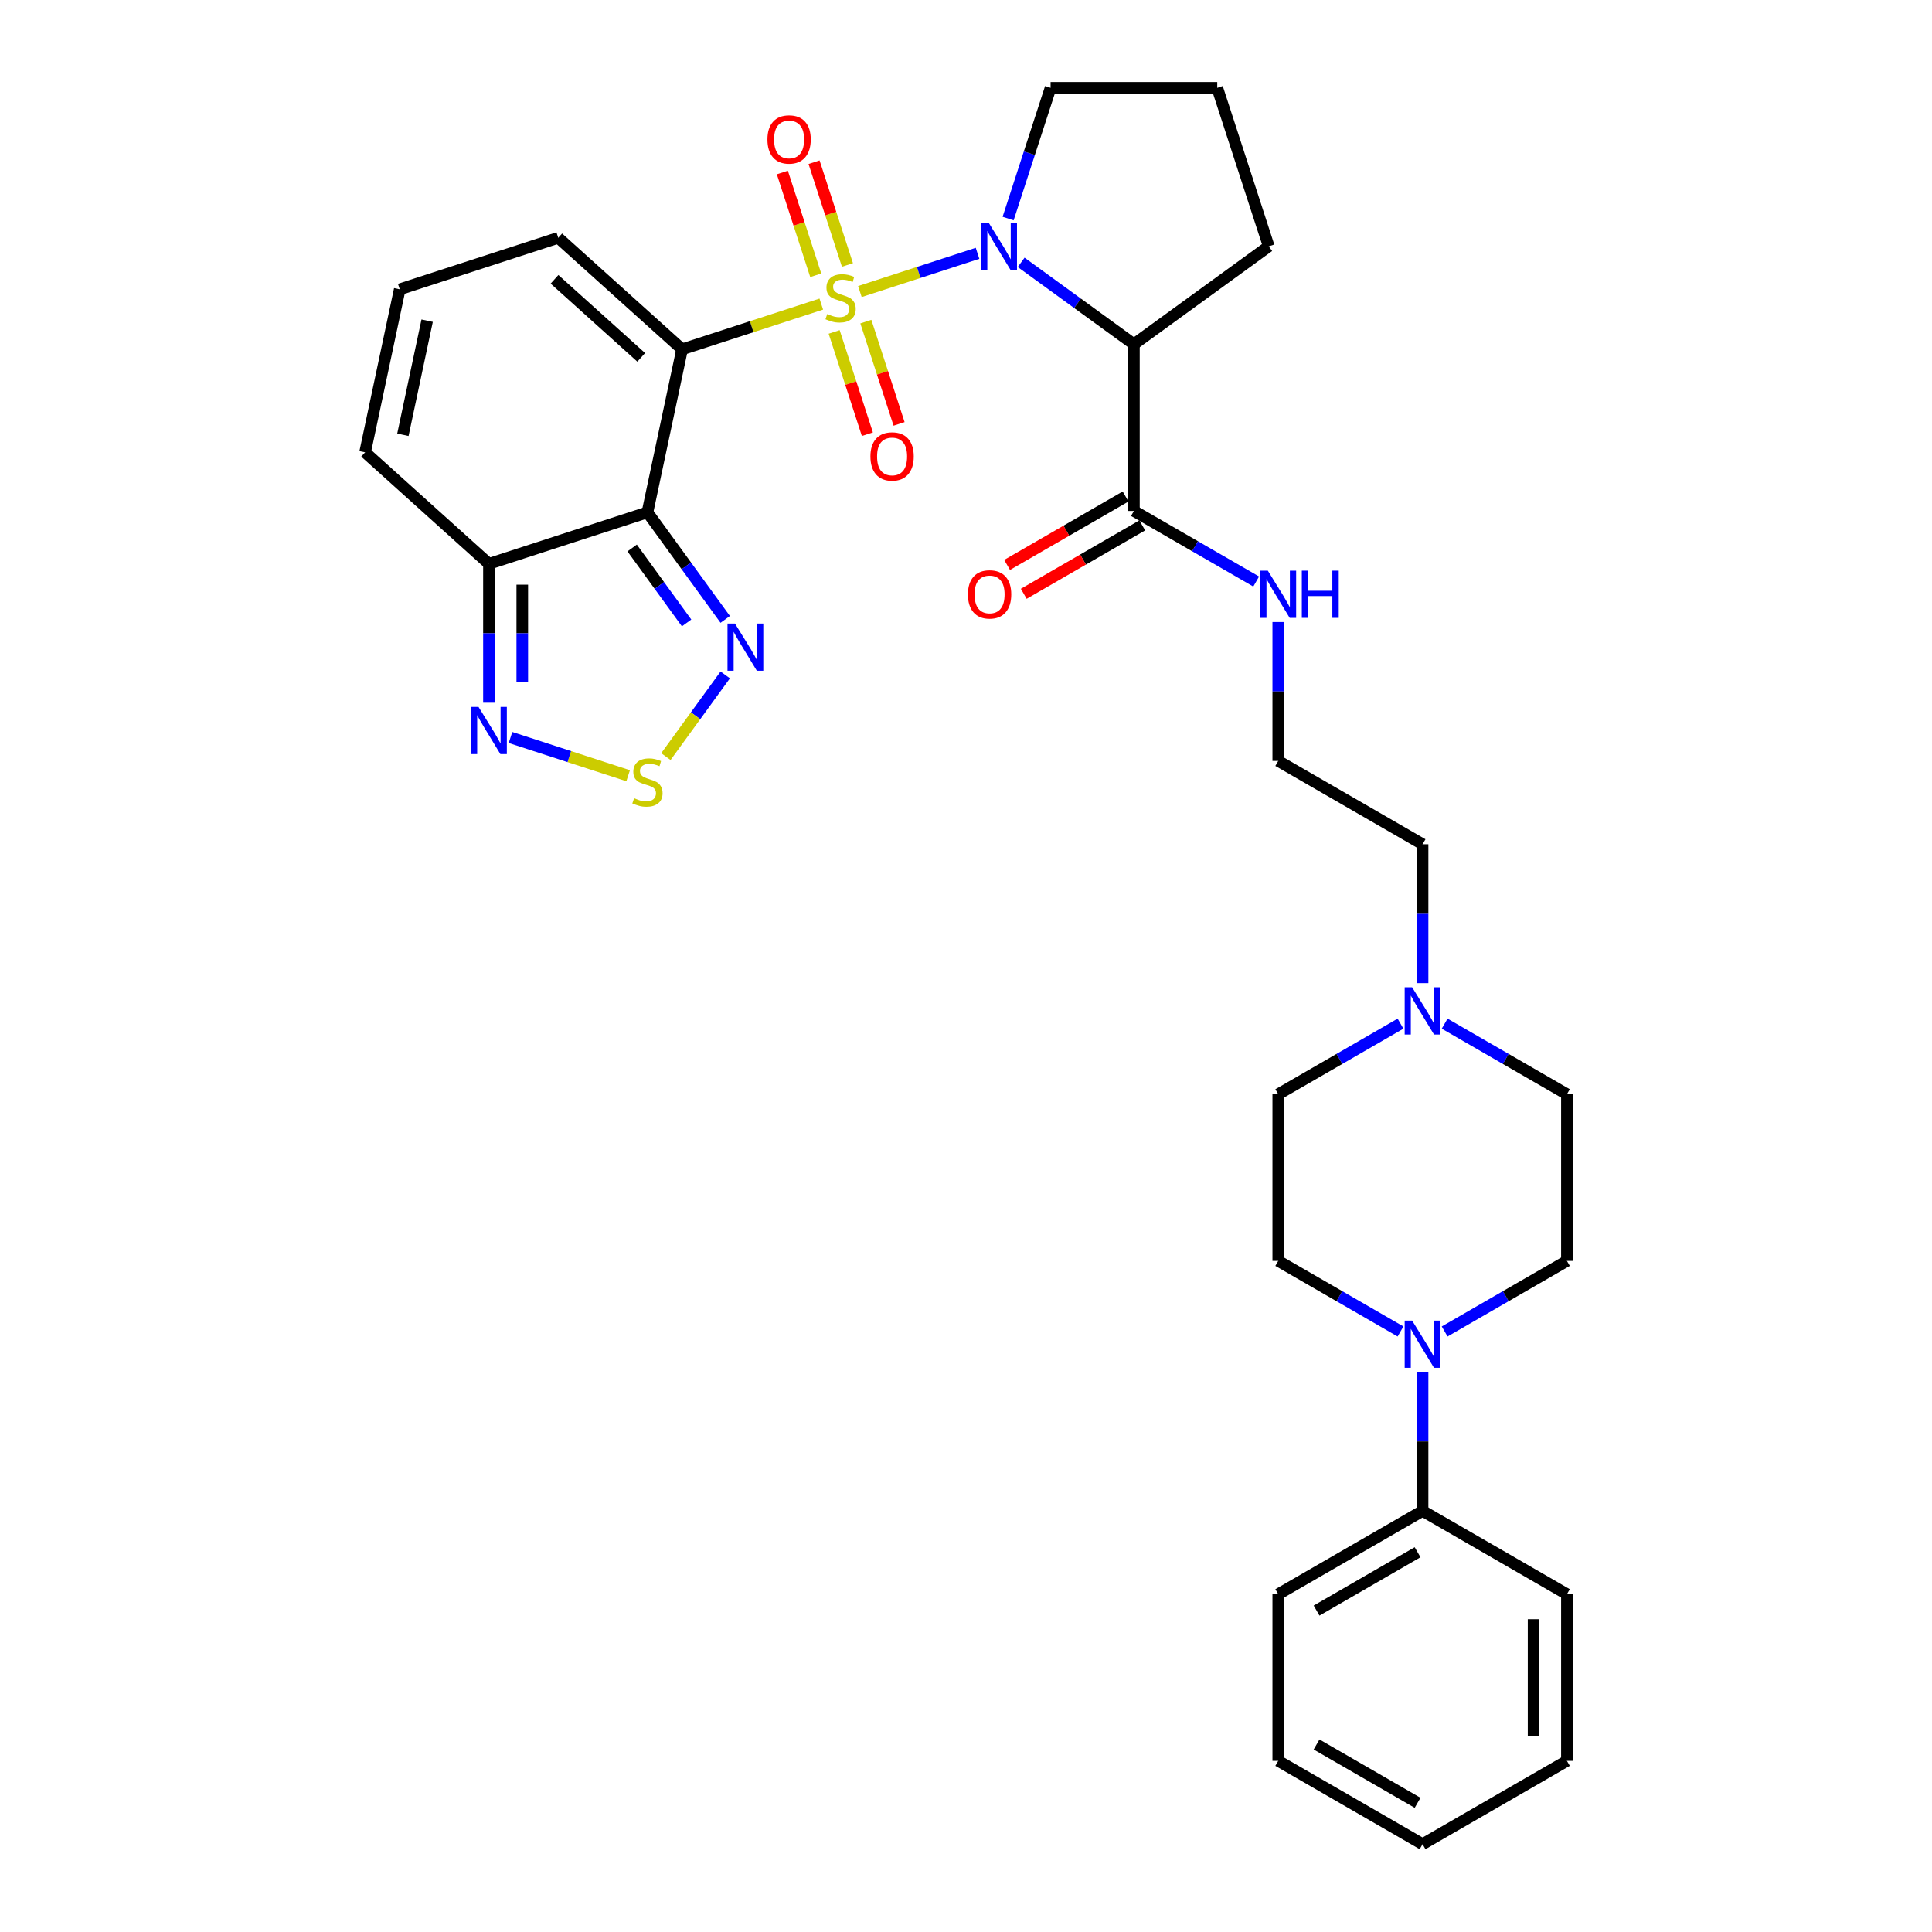 <?xml version='1.0' encoding='iso-8859-1'?>
<svg version='1.1' baseProfile='full'
              xmlns='http://www.w3.org/2000/svg'
                      xmlns:rdkit='http://www.rdkit.org/xml'
                      xmlns:xlink='http://www.w3.org/1999/xlink'
                  xml:space='preserve'
width='1000px' height='1000px' viewBox='0 0 1000 1000'>
<!-- END OF HEADER -->
<rect style='opacity:1.0;fill:#FFFFFF;stroke:none' width='1000' height='1000' x='0' y='0'> </rect>
<path class='bond-0' d='M 425.1,157.395 L 389.075,169.101' style='fill:none;fill-rule:evenodd;stroke:#CCCC00;stroke-width:6px;stroke-linecap:butt;stroke-linejoin:miter;stroke-opacity:1' />
<path class='bond-0' d='M 389.075,169.101 L 353.05,180.806' style='fill:none;fill-rule:evenodd;stroke:#000000;stroke-width:6px;stroke-linecap:butt;stroke-linejoin:miter;stroke-opacity:1' />
<path class='bond-1' d='M 445.078,150.904 L 475.524,141.012' style='fill:none;fill-rule:evenodd;stroke:#CCCC00;stroke-width:6px;stroke-linecap:butt;stroke-linejoin:miter;stroke-opacity:1' />
<path class='bond-1' d='M 475.524,141.012 L 505.97,131.119' style='fill:none;fill-rule:evenodd;stroke:#0000FF;stroke-width:6px;stroke-linecap:butt;stroke-linejoin:miter;stroke-opacity:1' />
<path class='bond-10' d='M 438.635,137.148 L 429.994,110.552' style='fill:none;fill-rule:evenodd;stroke:#CCCC00;stroke-width:6px;stroke-linecap:butt;stroke-linejoin:miter;stroke-opacity:1' />
<path class='bond-10' d='M 429.994,110.552 L 421.352,83.957' style='fill:none;fill-rule:evenodd;stroke:#FF0000;stroke-width:6px;stroke-linecap:butt;stroke-linejoin:miter;stroke-opacity:1' />
<path class='bond-10' d='M 422.227,142.479 L 413.586,115.883' style='fill:none;fill-rule:evenodd;stroke:#CCCC00;stroke-width:6px;stroke-linecap:butt;stroke-linejoin:miter;stroke-opacity:1' />
<path class='bond-10' d='M 413.586,115.883 L 404.945,89.288' style='fill:none;fill-rule:evenodd;stroke:#FF0000;stroke-width:6px;stroke-linecap:butt;stroke-linejoin:miter;stroke-opacity:1' />
<path class='bond-11' d='M 431.757,171.808 L 440.356,198.273' style='fill:none;fill-rule:evenodd;stroke:#CCCC00;stroke-width:6px;stroke-linecap:butt;stroke-linejoin:miter;stroke-opacity:1' />
<path class='bond-11' d='M 440.356,198.273 L 448.955,224.739' style='fill:none;fill-rule:evenodd;stroke:#FF0000;stroke-width:6px;stroke-linecap:butt;stroke-linejoin:miter;stroke-opacity:1' />
<path class='bond-11' d='M 448.165,166.476 L 456.764,192.942' style='fill:none;fill-rule:evenodd;stroke:#CCCC00;stroke-width:6px;stroke-linecap:butt;stroke-linejoin:miter;stroke-opacity:1' />
<path class='bond-11' d='M 456.764,192.942 L 465.363,219.408' style='fill:none;fill-rule:evenodd;stroke:#FF0000;stroke-width:6px;stroke-linecap:butt;stroke-linejoin:miter;stroke-opacity:1' />
<path class='bond-2' d='M 353.05,180.806 L 335.116,265.182' style='fill:none;fill-rule:evenodd;stroke:#000000;stroke-width:6px;stroke-linecap:butt;stroke-linejoin:miter;stroke-opacity:1' />
<path class='bond-12' d='M 353.05,180.806 L 288.946,123.086' style='fill:none;fill-rule:evenodd;stroke:#000000;stroke-width:6px;stroke-linecap:butt;stroke-linejoin:miter;stroke-opacity:1' />
<path class='bond-12' d='M 331.891,184.969 L 287.018,144.565' style='fill:none;fill-rule:evenodd;stroke:#000000;stroke-width:6px;stroke-linecap:butt;stroke-linejoin:miter;stroke-opacity:1' />
<path class='bond-3' d='M 528.549,135.791 L 557.732,156.994' style='fill:none;fill-rule:evenodd;stroke:#0000FF;stroke-width:6px;stroke-linecap:butt;stroke-linejoin:miter;stroke-opacity:1' />
<path class='bond-3' d='M 557.732,156.994 L 586.915,178.197' style='fill:none;fill-rule:evenodd;stroke:#000000;stroke-width:6px;stroke-linecap:butt;stroke-linejoin:miter;stroke-opacity:1' />
<path class='bond-21' d='M 521.798,113.123 L 532.791,79.288' style='fill:none;fill-rule:evenodd;stroke:#0000FF;stroke-width:6px;stroke-linecap:butt;stroke-linejoin:miter;stroke-opacity:1' />
<path class='bond-21' d='M 532.791,79.288 L 543.785,45.455' style='fill:none;fill-rule:evenodd;stroke:#000000;stroke-width:6px;stroke-linecap:butt;stroke-linejoin:miter;stroke-opacity:1' />
<path class='bond-4' d='M 335.116,265.182 L 355.247,292.89' style='fill:none;fill-rule:evenodd;stroke:#000000;stroke-width:6px;stroke-linecap:butt;stroke-linejoin:miter;stroke-opacity:1' />
<path class='bond-4' d='M 355.247,292.89 L 375.377,320.597' style='fill:none;fill-rule:evenodd;stroke:#0000FF;stroke-width:6px;stroke-linecap:butt;stroke-linejoin:miter;stroke-opacity:1' />
<path class='bond-4' d='M 327.198,283.635 L 341.289,303.03' style='fill:none;fill-rule:evenodd;stroke:#000000;stroke-width:6px;stroke-linecap:butt;stroke-linejoin:miter;stroke-opacity:1' />
<path class='bond-4' d='M 341.289,303.03 L 355.381,322.426' style='fill:none;fill-rule:evenodd;stroke:#0000FF;stroke-width:6px;stroke-linecap:butt;stroke-linejoin:miter;stroke-opacity:1' />
<path class='bond-5' d='M 335.116,265.182 L 253.077,291.838' style='fill:none;fill-rule:evenodd;stroke:#000000;stroke-width:6px;stroke-linecap:butt;stroke-linejoin:miter;stroke-opacity:1' />
<path class='bond-9' d='M 586.915,178.197 L 586.915,264.458' style='fill:none;fill-rule:evenodd;stroke:#000000;stroke-width:6px;stroke-linecap:butt;stroke-linejoin:miter;stroke-opacity:1' />
<path class='bond-24' d='M 586.915,178.197 L 656.702,127.494' style='fill:none;fill-rule:evenodd;stroke:#000000;stroke-width:6px;stroke-linecap:butt;stroke-linejoin:miter;stroke-opacity:1' />
<path class='bond-6' d='M 375.377,349.34 L 360.019,370.479' style='fill:none;fill-rule:evenodd;stroke:#0000FF;stroke-width:6px;stroke-linecap:butt;stroke-linejoin:miter;stroke-opacity:1' />
<path class='bond-6' d='M 360.019,370.479 L 344.661,391.618' style='fill:none;fill-rule:evenodd;stroke:#CCCC00;stroke-width:6px;stroke-linecap:butt;stroke-linejoin:miter;stroke-opacity:1' />
<path class='bond-7' d='M 253.077,291.838 L 253.077,327.783' style='fill:none;fill-rule:evenodd;stroke:#000000;stroke-width:6px;stroke-linecap:butt;stroke-linejoin:miter;stroke-opacity:1' />
<path class='bond-7' d='M 253.077,327.783 L 253.077,363.728' style='fill:none;fill-rule:evenodd;stroke:#0000FF;stroke-width:6px;stroke-linecap:butt;stroke-linejoin:miter;stroke-opacity:1' />
<path class='bond-7' d='M 270.329,302.621 L 270.329,327.783' style='fill:none;fill-rule:evenodd;stroke:#000000;stroke-width:6px;stroke-linecap:butt;stroke-linejoin:miter;stroke-opacity:1' />
<path class='bond-7' d='M 270.329,327.783 L 270.329,352.944' style='fill:none;fill-rule:evenodd;stroke:#0000FF;stroke-width:6px;stroke-linecap:butt;stroke-linejoin:miter;stroke-opacity:1' />
<path class='bond-34' d='M 253.077,291.838 L 188.972,234.118' style='fill:none;fill-rule:evenodd;stroke:#000000;stroke-width:6px;stroke-linecap:butt;stroke-linejoin:miter;stroke-opacity:1' />
<path class='bond-35' d='M 325.127,401.509 L 294.681,391.617' style='fill:none;fill-rule:evenodd;stroke:#CCCC00;stroke-width:6px;stroke-linecap:butt;stroke-linejoin:miter;stroke-opacity:1' />
<path class='bond-35' d='M 294.681,391.617 L 264.235,381.724' style='fill:none;fill-rule:evenodd;stroke:#0000FF;stroke-width:6px;stroke-linecap:butt;stroke-linejoin:miter;stroke-opacity:1' />
<path class='bond-8' d='M 747.745,689.169 L 779.386,670.9' style='fill:none;fill-rule:evenodd;stroke:#0000FF;stroke-width:6px;stroke-linecap:butt;stroke-linejoin:miter;stroke-opacity:1' />
<path class='bond-8' d='M 779.386,670.9 L 811.028,652.632' style='fill:none;fill-rule:evenodd;stroke:#000000;stroke-width:6px;stroke-linecap:butt;stroke-linejoin:miter;stroke-opacity:1' />
<path class='bond-18' d='M 736.324,710.134 L 736.324,746.079' style='fill:none;fill-rule:evenodd;stroke:#0000FF;stroke-width:6px;stroke-linecap:butt;stroke-linejoin:miter;stroke-opacity:1' />
<path class='bond-18' d='M 736.324,746.079 L 736.324,782.023' style='fill:none;fill-rule:evenodd;stroke:#000000;stroke-width:6px;stroke-linecap:butt;stroke-linejoin:miter;stroke-opacity:1' />
<path class='bond-36' d='M 724.903,689.169 L 693.261,670.9' style='fill:none;fill-rule:evenodd;stroke:#0000FF;stroke-width:6px;stroke-linecap:butt;stroke-linejoin:miter;stroke-opacity:1' />
<path class='bond-36' d='M 693.261,670.9 L 661.619,652.632' style='fill:none;fill-rule:evenodd;stroke:#000000;stroke-width:6px;stroke-linecap:butt;stroke-linejoin:miter;stroke-opacity:1' />
<path class='bond-19' d='M 582.602,256.987 L 551.935,274.693' style='fill:none;fill-rule:evenodd;stroke:#000000;stroke-width:6px;stroke-linecap:butt;stroke-linejoin:miter;stroke-opacity:1' />
<path class='bond-19' d='M 551.935,274.693 L 521.268,292.398' style='fill:none;fill-rule:evenodd;stroke:#FF0000;stroke-width:6px;stroke-linecap:butt;stroke-linejoin:miter;stroke-opacity:1' />
<path class='bond-19' d='M 591.228,271.928 L 560.561,289.633' style='fill:none;fill-rule:evenodd;stroke:#000000;stroke-width:6px;stroke-linecap:butt;stroke-linejoin:miter;stroke-opacity:1' />
<path class='bond-19' d='M 560.561,289.633 L 529.894,307.339' style='fill:none;fill-rule:evenodd;stroke:#FF0000;stroke-width:6px;stroke-linecap:butt;stroke-linejoin:miter;stroke-opacity:1' />
<path class='bond-20' d='M 586.915,264.458 L 618.557,282.726' style='fill:none;fill-rule:evenodd;stroke:#000000;stroke-width:6px;stroke-linecap:butt;stroke-linejoin:miter;stroke-opacity:1' />
<path class='bond-20' d='M 618.557,282.726 L 650.198,300.994' style='fill:none;fill-rule:evenodd;stroke:#0000FF;stroke-width:6px;stroke-linecap:butt;stroke-linejoin:miter;stroke-opacity:1' />
<path class='bond-14' d='M 288.946,123.086 L 206.907,149.742' style='fill:none;fill-rule:evenodd;stroke:#000000;stroke-width:6px;stroke-linecap:butt;stroke-linejoin:miter;stroke-opacity:1' />
<path class='bond-13' d='M 736.324,508.869 L 736.324,472.924' style='fill:none;fill-rule:evenodd;stroke:#0000FF;stroke-width:6px;stroke-linecap:butt;stroke-linejoin:miter;stroke-opacity:1' />
<path class='bond-13' d='M 736.324,472.924 L 736.324,436.98' style='fill:none;fill-rule:evenodd;stroke:#000000;stroke-width:6px;stroke-linecap:butt;stroke-linejoin:miter;stroke-opacity:1' />
<path class='bond-22' d='M 724.903,529.834 L 693.261,548.103' style='fill:none;fill-rule:evenodd;stroke:#0000FF;stroke-width:6px;stroke-linecap:butt;stroke-linejoin:miter;stroke-opacity:1' />
<path class='bond-22' d='M 693.261,548.103 L 661.619,566.371' style='fill:none;fill-rule:evenodd;stroke:#000000;stroke-width:6px;stroke-linecap:butt;stroke-linejoin:miter;stroke-opacity:1' />
<path class='bond-23' d='M 747.745,529.834 L 779.386,548.103' style='fill:none;fill-rule:evenodd;stroke:#0000FF;stroke-width:6px;stroke-linecap:butt;stroke-linejoin:miter;stroke-opacity:1' />
<path class='bond-23' d='M 779.386,548.103 L 811.028,566.371' style='fill:none;fill-rule:evenodd;stroke:#000000;stroke-width:6px;stroke-linecap:butt;stroke-linejoin:miter;stroke-opacity:1' />
<path class='bond-15' d='M 206.907,149.742 L 188.972,234.118' style='fill:none;fill-rule:evenodd;stroke:#000000;stroke-width:6px;stroke-linecap:butt;stroke-linejoin:miter;stroke-opacity:1' />
<path class='bond-15' d='M 221.092,165.985 L 208.538,225.049' style='fill:none;fill-rule:evenodd;stroke:#000000;stroke-width:6px;stroke-linecap:butt;stroke-linejoin:miter;stroke-opacity:1' />
<path class='bond-16' d='M 811.028,652.632 L 811.028,566.371' style='fill:none;fill-rule:evenodd;stroke:#000000;stroke-width:6px;stroke-linecap:butt;stroke-linejoin:miter;stroke-opacity:1' />
<path class='bond-17' d='M 661.619,652.632 L 661.619,566.371' style='fill:none;fill-rule:evenodd;stroke:#000000;stroke-width:6px;stroke-linecap:butt;stroke-linejoin:miter;stroke-opacity:1' />
<path class='bond-28' d='M 736.324,782.023 L 661.619,825.154' style='fill:none;fill-rule:evenodd;stroke:#000000;stroke-width:6px;stroke-linecap:butt;stroke-linejoin:miter;stroke-opacity:1' />
<path class='bond-28' d='M 733.744,803.434 L 681.451,833.625' style='fill:none;fill-rule:evenodd;stroke:#000000;stroke-width:6px;stroke-linecap:butt;stroke-linejoin:miter;stroke-opacity:1' />
<path class='bond-29' d='M 736.324,782.023 L 811.028,825.154' style='fill:none;fill-rule:evenodd;stroke:#000000;stroke-width:6px;stroke-linecap:butt;stroke-linejoin:miter;stroke-opacity:1' />
<path class='bond-25' d='M 661.619,321.959 L 661.619,357.904' style='fill:none;fill-rule:evenodd;stroke:#0000FF;stroke-width:6px;stroke-linecap:butt;stroke-linejoin:miter;stroke-opacity:1' />
<path class='bond-25' d='M 661.619,357.904 L 661.619,393.849' style='fill:none;fill-rule:evenodd;stroke:#000000;stroke-width:6px;stroke-linecap:butt;stroke-linejoin:miter;stroke-opacity:1' />
<path class='bond-27' d='M 543.785,45.455 L 630.046,45.455' style='fill:none;fill-rule:evenodd;stroke:#000000;stroke-width:6px;stroke-linecap:butt;stroke-linejoin:miter;stroke-opacity:1' />
<path class='bond-33' d='M 656.702,127.494 L 630.046,45.455' style='fill:none;fill-rule:evenodd;stroke:#000000;stroke-width:6px;stroke-linecap:butt;stroke-linejoin:miter;stroke-opacity:1' />
<path class='bond-26' d='M 661.619,393.849 L 736.324,436.98' style='fill:none;fill-rule:evenodd;stroke:#000000;stroke-width:6px;stroke-linecap:butt;stroke-linejoin:miter;stroke-opacity:1' />
<path class='bond-30' d='M 661.619,825.154 L 661.619,911.415' style='fill:none;fill-rule:evenodd;stroke:#000000;stroke-width:6px;stroke-linecap:butt;stroke-linejoin:miter;stroke-opacity:1' />
<path class='bond-31' d='M 811.028,825.154 L 811.028,911.415' style='fill:none;fill-rule:evenodd;stroke:#000000;stroke-width:6px;stroke-linecap:butt;stroke-linejoin:miter;stroke-opacity:1' />
<path class='bond-31' d='M 793.776,838.093 L 793.776,898.476' style='fill:none;fill-rule:evenodd;stroke:#000000;stroke-width:6px;stroke-linecap:butt;stroke-linejoin:miter;stroke-opacity:1' />
<path class='bond-37' d='M 661.619,911.415 L 736.324,954.545' style='fill:none;fill-rule:evenodd;stroke:#000000;stroke-width:6px;stroke-linecap:butt;stroke-linejoin:miter;stroke-opacity:1' />
<path class='bond-37' d='M 681.451,902.944 L 733.744,933.135' style='fill:none;fill-rule:evenodd;stroke:#000000;stroke-width:6px;stroke-linecap:butt;stroke-linejoin:miter;stroke-opacity:1' />
<path class='bond-32' d='M 811.028,911.415 L 736.324,954.545' style='fill:none;fill-rule:evenodd;stroke:#000000;stroke-width:6px;stroke-linecap:butt;stroke-linejoin:miter;stroke-opacity:1' />
<path  class='atom-0' d='M 428.189 162.534
Q 428.465 162.638, 429.603 163.121
Q 430.742 163.604, 431.984 163.914
Q 433.261 164.191, 434.503 164.191
Q 436.815 164.191, 438.16 163.086
Q 439.506 161.948, 439.506 159.981
Q 439.506 158.635, 438.816 157.807
Q 438.16 156.979, 437.125 156.531
Q 436.09 156.082, 434.365 155.564
Q 432.191 154.909, 430.88 154.288
Q 429.603 153.667, 428.672 152.356
Q 427.775 151.044, 427.775 148.836
Q 427.775 145.765, 429.845 143.867
Q 431.95 141.97, 436.09 141.97
Q 438.919 141.97, 442.128 143.315
L 441.335 145.972
Q 438.402 144.765, 436.194 144.765
Q 433.813 144.765, 432.502 145.765
Q 431.19 146.731, 431.225 148.422
Q 431.225 149.733, 431.881 150.527
Q 432.571 151.32, 433.537 151.769
Q 434.537 152.217, 436.194 152.735
Q 438.402 153.425, 439.713 154.115
Q 441.024 154.805, 441.956 156.22
Q 442.922 157.6, 442.922 159.981
Q 442.922 163.362, 440.645 165.191
Q 438.402 166.985, 434.641 166.985
Q 432.467 166.985, 430.811 166.502
Q 429.189 166.054, 427.257 165.26
L 428.189 162.534
' fill='#CCCC00'/>
<path  class='atom-2' d='M 511.729 115.279
L 519.734 128.218
Q 520.527 129.495, 521.804 131.807
Q 523.081 134.118, 523.15 134.256
L 523.15 115.279
L 526.393 115.279
L 526.393 139.708
L 523.046 139.708
L 514.454 125.561
Q 513.454 123.905, 512.384 122.007
Q 511.349 120.11, 511.039 119.523
L 511.039 139.708
L 507.864 139.708
L 507.864 115.279
L 511.729 115.279
' fill='#0000FF'/>
<path  class='atom-5' d='M 380.419 322.754
L 388.424 335.693
Q 389.217 336.97, 390.494 339.281
Q 391.771 341.593, 391.84 341.731
L 391.84 322.754
L 395.083 322.754
L 395.083 347.183
L 391.736 347.183
L 383.145 333.036
Q 382.144 331.38, 381.074 329.482
Q 380.039 327.584, 379.729 326.998
L 379.729 347.183
L 376.554 347.183
L 376.554 322.754
L 380.419 322.754
' fill='#0000FF'/>
<path  class='atom-7' d='M 328.215 413.14
Q 328.491 413.243, 329.63 413.726
Q 330.768 414.209, 332.01 414.52
Q 333.287 414.796, 334.529 414.796
Q 336.841 414.796, 338.187 413.692
Q 339.532 412.553, 339.532 410.586
Q 339.532 409.241, 338.842 408.412
Q 338.187 407.584, 337.151 407.136
Q 336.116 406.687, 334.391 406.17
Q 332.217 405.514, 330.906 404.893
Q 329.63 404.272, 328.698 402.961
Q 327.801 401.65, 327.801 399.441
Q 327.801 396.37, 329.871 394.473
Q 331.976 392.575, 336.116 392.575
Q 338.946 392.575, 342.155 393.921
L 341.361 396.577
Q 338.428 395.37, 336.22 395.37
Q 333.839 395.37, 332.528 396.37
Q 331.217 397.337, 331.251 399.027
Q 331.251 400.338, 331.907 401.132
Q 332.597 401.926, 333.563 402.374
Q 334.564 402.823, 336.22 403.34
Q 338.428 404.03, 339.739 404.721
Q 341.05 405.411, 341.982 406.825
Q 342.948 408.205, 342.948 410.586
Q 342.948 413.968, 340.671 415.796
Q 338.428 417.591, 334.667 417.591
Q 332.493 417.591, 330.837 417.108
Q 329.215 416.659, 327.283 415.865
L 328.215 413.14
' fill='#CCCC00'/>
<path  class='atom-8' d='M 247.677 365.884
L 255.682 378.824
Q 256.475 380.1, 257.752 382.412
Q 259.029 384.724, 259.098 384.862
L 259.098 365.884
L 262.341 365.884
L 262.341 390.313
L 258.994 390.313
L 250.403 376.167
Q 249.402 374.51, 248.332 372.613
Q 247.297 370.715, 246.987 370.128
L 246.987 390.313
L 243.812 390.313
L 243.812 365.884
L 247.677 365.884
' fill='#0000FF'/>
<path  class='atom-9' d='M 730.924 683.548
L 738.929 696.487
Q 739.722 697.764, 740.999 700.076
Q 742.276 702.387, 742.345 702.525
L 742.345 683.548
L 745.588 683.548
L 745.588 707.977
L 742.241 707.977
L 733.649 693.83
Q 732.649 692.174, 731.579 690.276
Q 730.544 688.379, 730.234 687.792
L 730.234 707.977
L 727.059 707.977
L 727.059 683.548
L 730.924 683.548
' fill='#0000FF'/>
<path  class='atom-11' d='M 397.219 72.18
Q 397.219 66.314, 400.118 63.036
Q 403.016 59.758, 408.433 59.758
Q 413.851 59.758, 416.749 63.036
Q 419.647 66.314, 419.647 72.18
Q 419.647 78.114, 416.714 81.496
Q 413.782 84.843, 408.433 84.843
Q 403.051 84.843, 400.118 81.496
Q 397.219 78.149, 397.219 72.18
M 408.433 82.082
Q 412.16 82.082, 414.161 79.598
Q 416.197 77.079, 416.197 72.18
Q 416.197 67.384, 414.161 64.968
Q 412.16 62.518, 408.433 62.518
Q 404.707 62.518, 402.671 64.934
Q 400.67 67.349, 400.67 72.18
Q 400.67 77.114, 402.671 79.598
Q 404.707 82.082, 408.433 82.082
' fill='#FF0000'/>
<path  class='atom-12' d='M 450.532 236.258
Q 450.532 230.392, 453.43 227.114
Q 456.328 223.836, 461.746 223.836
Q 467.163 223.836, 470.061 227.114
Q 472.96 230.392, 472.96 236.258
Q 472.96 242.193, 470.027 245.574
Q 467.094 248.921, 461.746 248.921
Q 456.363 248.921, 453.43 245.574
Q 450.532 242.227, 450.532 236.258
M 461.746 246.161
Q 465.472 246.161, 467.473 243.676
Q 469.509 241.157, 469.509 236.258
Q 469.509 231.462, 467.473 229.046
Q 465.472 226.597, 461.746 226.597
Q 458.019 226.597, 455.983 229.012
Q 453.982 231.427, 453.982 236.258
Q 453.982 241.192, 455.983 243.676
Q 458.019 246.161, 461.746 246.161
' fill='#FF0000'/>
<path  class='atom-14' d='M 730.924 511.026
L 738.929 523.965
Q 739.722 525.242, 740.999 527.554
Q 742.276 529.865, 742.345 530.003
L 742.345 511.026
L 745.588 511.026
L 745.588 535.455
L 742.241 535.455
L 733.649 521.308
Q 732.649 519.652, 731.579 517.754
Q 730.544 515.857, 730.234 515.27
L 730.234 535.455
L 727.059 535.455
L 727.059 511.026
L 730.924 511.026
' fill='#0000FF'/>
<path  class='atom-20' d='M 500.997 307.657
Q 500.997 301.791, 503.895 298.513
Q 506.794 295.235, 512.211 295.235
Q 517.628 295.235, 520.526 298.513
Q 523.425 301.791, 523.425 307.657
Q 523.425 313.592, 520.492 316.973
Q 517.559 320.32, 512.211 320.32
Q 506.828 320.32, 503.895 316.973
Q 500.997 313.626, 500.997 307.657
M 512.211 317.56
Q 515.937 317.56, 517.939 315.075
Q 519.974 312.557, 519.974 307.657
Q 519.974 302.861, 517.939 300.446
Q 515.937 297.996, 512.211 297.996
Q 508.484 297.996, 506.449 300.411
Q 504.447 302.826, 504.447 307.657
Q 504.447 312.591, 506.449 315.075
Q 508.484 317.56, 512.211 317.56
' fill='#FF0000'/>
<path  class='atom-21' d='M 656.219 295.373
L 664.224 308.313
Q 665.018 309.589, 666.295 311.901
Q 667.571 314.213, 667.64 314.351
L 667.64 295.373
L 670.884 295.373
L 670.884 319.803
L 667.537 319.803
L 658.945 305.656
Q 657.945 304, 656.875 302.102
Q 655.84 300.204, 655.529 299.618
L 655.529 319.803
L 652.355 319.803
L 652.355 295.373
L 656.219 295.373
' fill='#0000FF'/>
<path  class='atom-21' d='M 673.817 295.373
L 677.129 295.373
L 677.129 305.759
L 689.62 305.759
L 689.62 295.373
L 692.932 295.373
L 692.932 319.803
L 689.62 319.803
L 689.62 308.52
L 677.129 308.52
L 677.129 319.803
L 673.817 319.803
L 673.817 295.373
' fill='#0000FF'/>
</svg>
